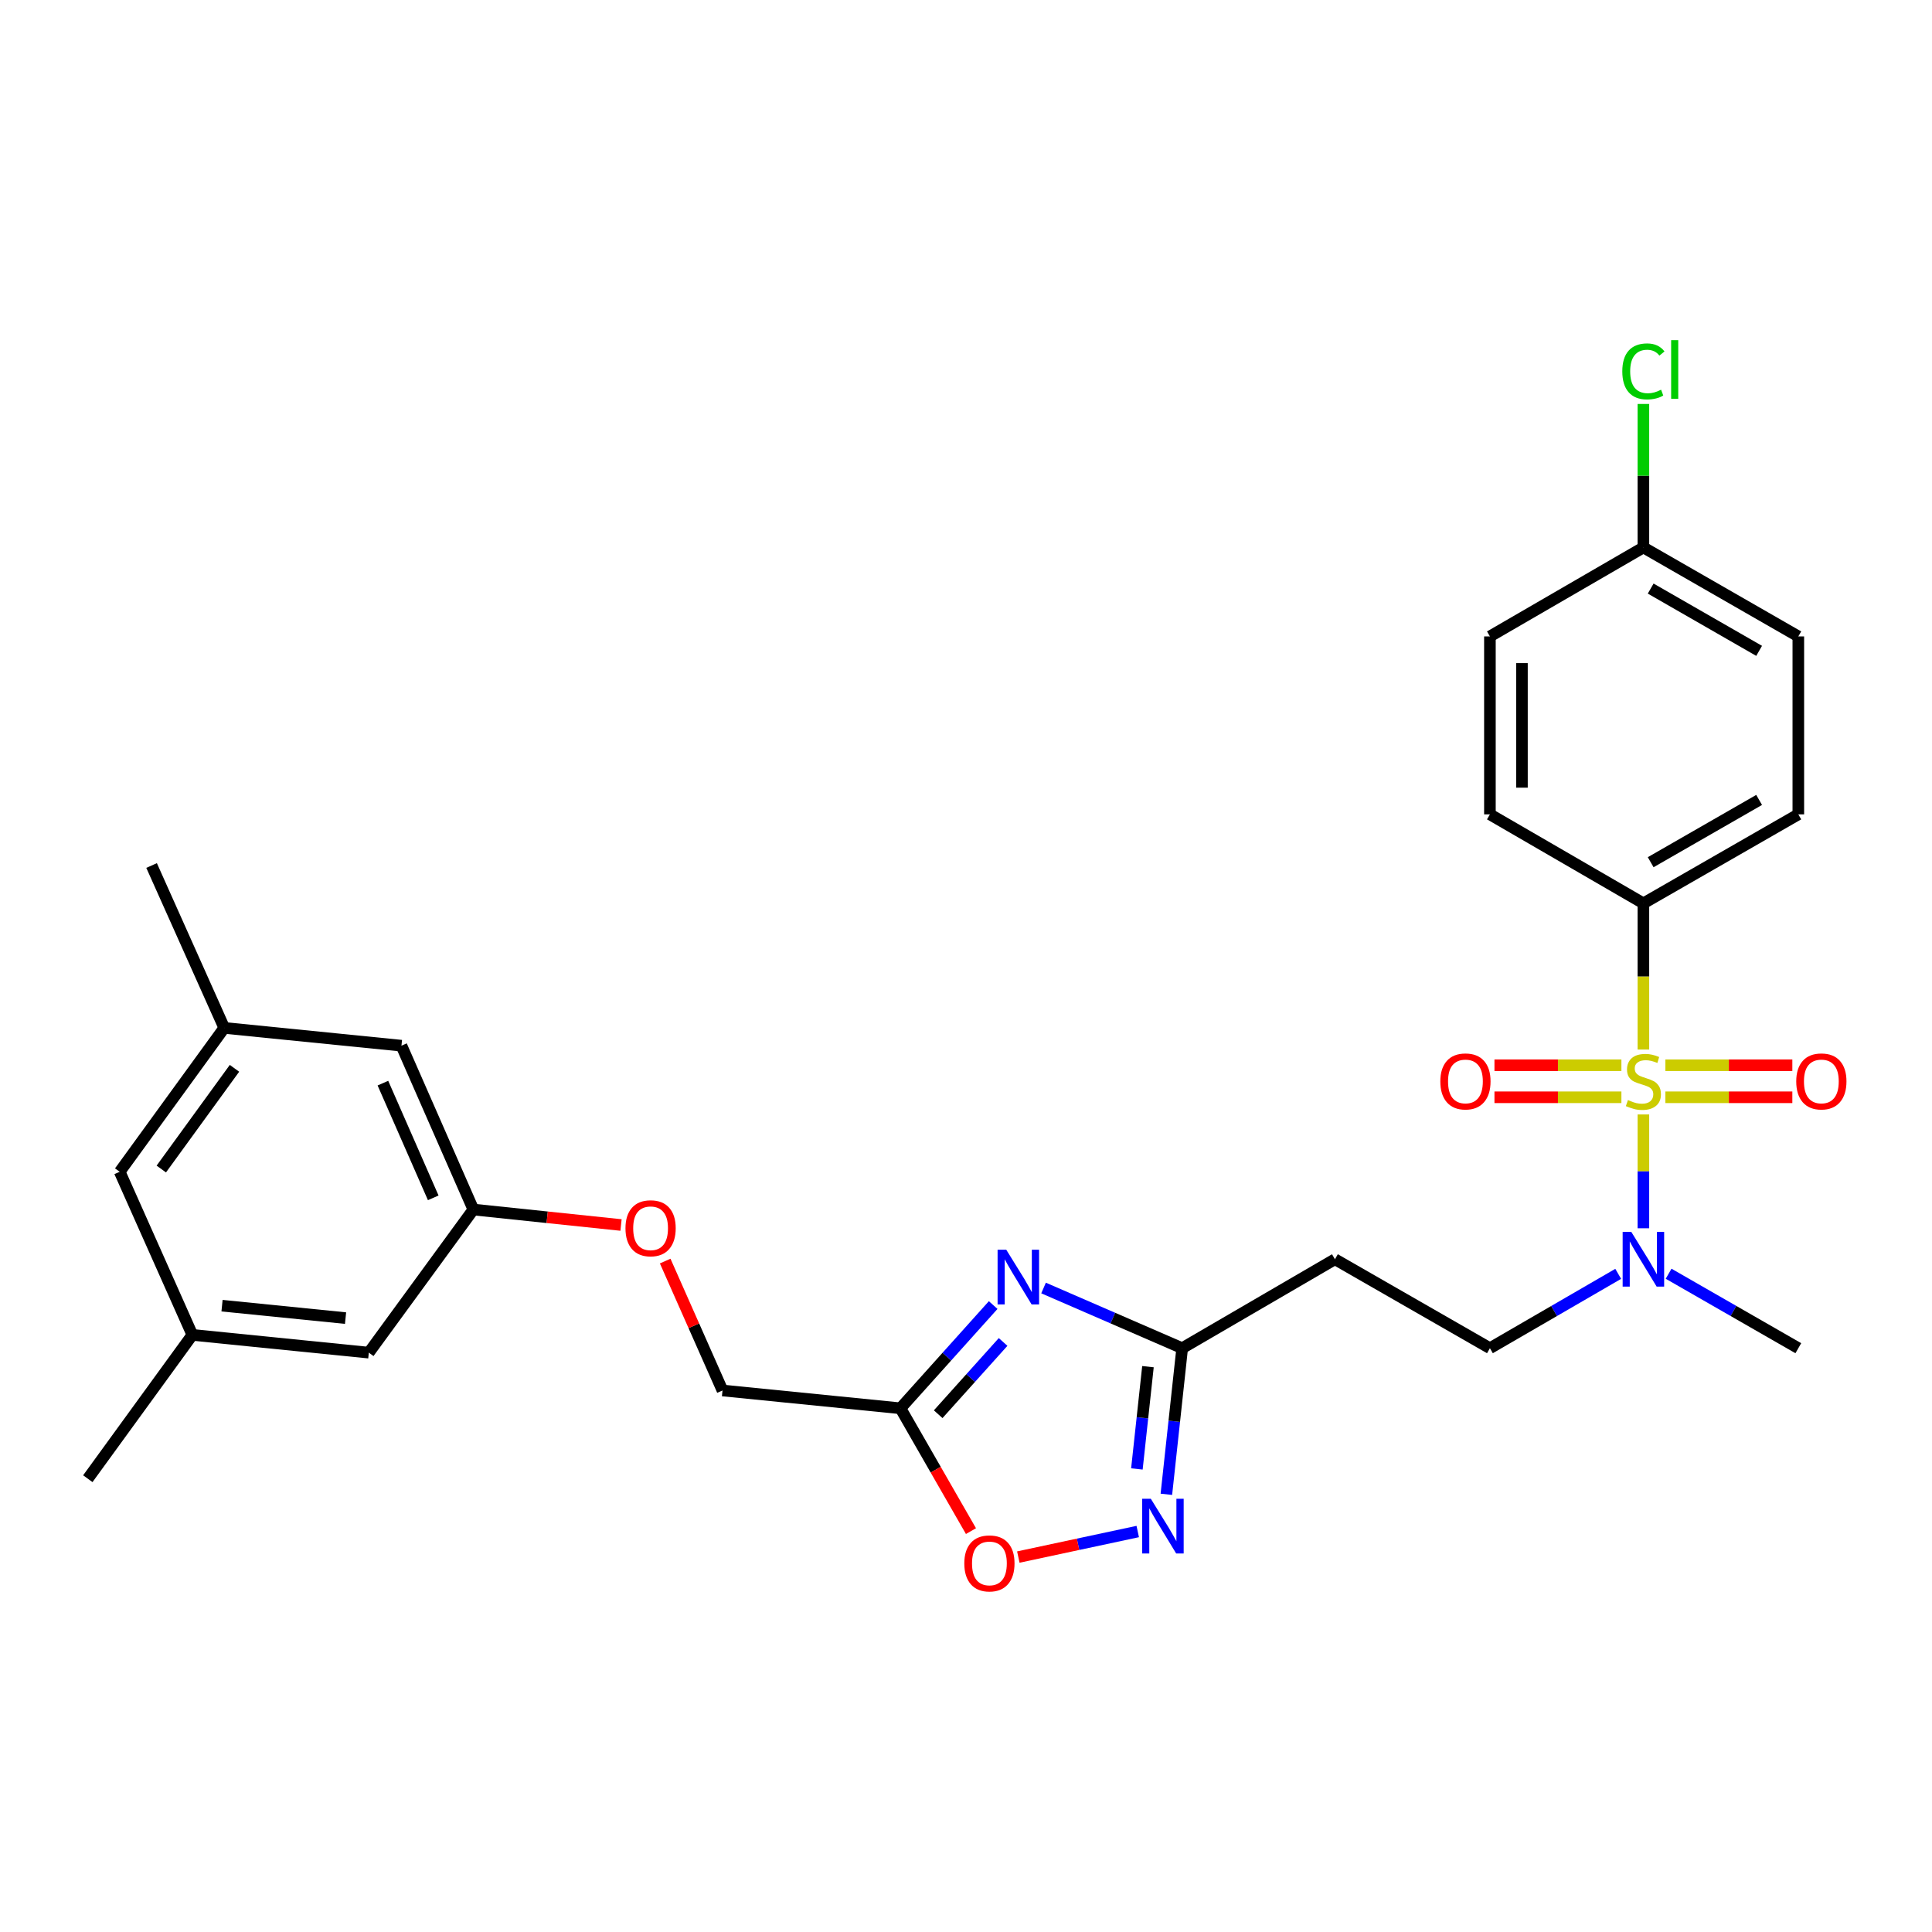<?xml version='1.0' encoding='iso-8859-1'?>
<svg version='1.1' baseProfile='full'
              xmlns='http://www.w3.org/2000/svg'
                      xmlns:rdkit='http://www.rdkit.org/xml'
                      xmlns:xlink='http://www.w3.org/1999/xlink'
                  xml:space='preserve'
width='1000px' height='1000px' viewBox='0 0 1000 1000'>
<!-- END OF HEADER -->
<rect style='opacity:1.0;fill:#FFFFFF;stroke:none' width='1000' height='1000' x='0' y='0'> </rect>
<path class='bond-5' d='M 850.619,576.843 L 850.619,606.299' style='fill:none;fill-rule:evenodd;stroke:#CCCC00;stroke-width:6px;stroke-linecap:butt;stroke-linejoin:miter;stroke-opacity:1' />
<path class='bond-5' d='M 850.619,606.299 L 850.619,635.754' style='fill:none;fill-rule:evenodd;stroke:#0000FF;stroke-width:6px;stroke-linecap:butt;stroke-linejoin:miter;stroke-opacity:1' />
<path class='bond-6' d='M 850.619,543.237 L 850.619,505.403' style='fill:none;fill-rule:evenodd;stroke:#CCCC00;stroke-width:6px;stroke-linecap:butt;stroke-linejoin:miter;stroke-opacity:1' />
<path class='bond-6' d='M 850.619,505.403 L 850.619,467.568' style='fill:none;fill-rule:evenodd;stroke:#000000;stroke-width:6px;stroke-linecap:butt;stroke-linejoin:miter;stroke-opacity:1' />
<path class='bond-7' d='M 839.237,551.368 L 806.382,551.368' style='fill:none;fill-rule:evenodd;stroke:#CCCC00;stroke-width:6px;stroke-linecap:butt;stroke-linejoin:miter;stroke-opacity:1' />
<path class='bond-7' d='M 806.382,551.368 L 773.528,551.368' style='fill:none;fill-rule:evenodd;stroke:#FF0000;stroke-width:6px;stroke-linecap:butt;stroke-linejoin:miter;stroke-opacity:1' />
<path class='bond-7' d='M 839.237,567.951 L 806.382,567.951' style='fill:none;fill-rule:evenodd;stroke:#CCCC00;stroke-width:6px;stroke-linecap:butt;stroke-linejoin:miter;stroke-opacity:1' />
<path class='bond-7' d='M 806.382,567.951 L 773.528,567.951' style='fill:none;fill-rule:evenodd;stroke:#FF0000;stroke-width:6px;stroke-linecap:butt;stroke-linejoin:miter;stroke-opacity:1' />
<path class='bond-8' d='M 862.002,567.951 L 894.857,567.951' style='fill:none;fill-rule:evenodd;stroke:#CCCC00;stroke-width:6px;stroke-linecap:butt;stroke-linejoin:miter;stroke-opacity:1' />
<path class='bond-8' d='M 894.857,567.951 L 927.711,567.951' style='fill:none;fill-rule:evenodd;stroke:#FF0000;stroke-width:6px;stroke-linecap:butt;stroke-linejoin:miter;stroke-opacity:1' />
<path class='bond-8' d='M 862.002,551.368 L 894.857,551.368' style='fill:none;fill-rule:evenodd;stroke:#CCCC00;stroke-width:6px;stroke-linecap:butt;stroke-linejoin:miter;stroke-opacity:1' />
<path class='bond-8' d='M 894.857,551.368 L 927.711,551.368' style='fill:none;fill-rule:evenodd;stroke:#FF0000;stroke-width:6px;stroke-linecap:butt;stroke-linejoin:miter;stroke-opacity:1' />
<path class='bond-0' d='M 540.144,666.668 L 576.02,682.246' style='fill:none;fill-rule:evenodd;stroke:#0000FF;stroke-width:6px;stroke-linecap:butt;stroke-linejoin:miter;stroke-opacity:1' />
<path class='bond-0' d='M 576.02,682.246 L 611.896,697.825' style='fill:none;fill-rule:evenodd;stroke:#000000;stroke-width:6px;stroke-linecap:butt;stroke-linejoin:miter;stroke-opacity:1' />
<path class='bond-2' d='M 514.069,675.496 L 490.068,702.212' style='fill:none;fill-rule:evenodd;stroke:#0000FF;stroke-width:6px;stroke-linecap:butt;stroke-linejoin:miter;stroke-opacity:1' />
<path class='bond-2' d='M 490.068,702.212 L 466.066,728.927' style='fill:none;fill-rule:evenodd;stroke:#000000;stroke-width:6px;stroke-linecap:butt;stroke-linejoin:miter;stroke-opacity:1' />
<path class='bond-2' d='M 519.205,694.594 L 502.404,713.294' style='fill:none;fill-rule:evenodd;stroke:#0000FF;stroke-width:6px;stroke-linecap:butt;stroke-linejoin:miter;stroke-opacity:1' />
<path class='bond-2' d='M 502.404,713.294 L 485.603,731.995' style='fill:none;fill-rule:evenodd;stroke:#000000;stroke-width:6px;stroke-linecap:butt;stroke-linejoin:miter;stroke-opacity:1' />
<path class='bond-1' d='M 603.711,773.449 L 607.804,735.637' style='fill:none;fill-rule:evenodd;stroke:#0000FF;stroke-width:6px;stroke-linecap:butt;stroke-linejoin:miter;stroke-opacity:1' />
<path class='bond-1' d='M 607.804,735.637 L 611.896,697.825' style='fill:none;fill-rule:evenodd;stroke:#000000;stroke-width:6px;stroke-linecap:butt;stroke-linejoin:miter;stroke-opacity:1' />
<path class='bond-1' d='M 588.452,760.321 L 591.317,733.853' style='fill:none;fill-rule:evenodd;stroke:#0000FF;stroke-width:6px;stroke-linecap:butt;stroke-linejoin:miter;stroke-opacity:1' />
<path class='bond-1' d='M 591.317,733.853 L 594.182,707.384' style='fill:none;fill-rule:evenodd;stroke:#000000;stroke-width:6px;stroke-linecap:butt;stroke-linejoin:miter;stroke-opacity:1' />
<path class='bond-4' d='M 588.892,792.714 L 557.988,799.324' style='fill:none;fill-rule:evenodd;stroke:#0000FF;stroke-width:6px;stroke-linecap:butt;stroke-linejoin:miter;stroke-opacity:1' />
<path class='bond-4' d='M 557.988,799.324 L 527.084,805.934' style='fill:none;fill-rule:evenodd;stroke:#FF0000;stroke-width:6px;stroke-linecap:butt;stroke-linejoin:miter;stroke-opacity:1' />
<path class='bond-12' d='M 466.066,728.927 L 373.966,719.714' style='fill:none;fill-rule:evenodd;stroke:#000000;stroke-width:6px;stroke-linecap:butt;stroke-linejoin:miter;stroke-opacity:1' />
<path class='bond-29' d='M 466.066,728.927 L 484.319,760.714' style='fill:none;fill-rule:evenodd;stroke:#000000;stroke-width:6px;stroke-linecap:butt;stroke-linejoin:miter;stroke-opacity:1' />
<path class='bond-29' d='M 484.319,760.714 L 502.571,792.502' style='fill:none;fill-rule:evenodd;stroke:#FF0000;stroke-width:6px;stroke-linecap:butt;stroke-linejoin:miter;stroke-opacity:1' />
<path class='bond-3' d='M 611.896,697.825 L 690.961,651.788' style='fill:none;fill-rule:evenodd;stroke:#000000;stroke-width:6px;stroke-linecap:butt;stroke-linejoin:miter;stroke-opacity:1' />
<path class='bond-10' d='M 837.584,659.342 L 804.38,678.583' style='fill:none;fill-rule:evenodd;stroke:#0000FF;stroke-width:6px;stroke-linecap:butt;stroke-linejoin:miter;stroke-opacity:1' />
<path class='bond-10' d='M 804.38,678.583 L 771.177,697.825' style='fill:none;fill-rule:evenodd;stroke:#000000;stroke-width:6px;stroke-linecap:butt;stroke-linejoin:miter;stroke-opacity:1' />
<path class='bond-25' d='M 863.671,659.281 L 897.239,678.553' style='fill:none;fill-rule:evenodd;stroke:#0000FF;stroke-width:6px;stroke-linecap:butt;stroke-linejoin:miter;stroke-opacity:1' />
<path class='bond-25' d='M 897.239,678.553 L 930.808,697.825' style='fill:none;fill-rule:evenodd;stroke:#000000;stroke-width:6px;stroke-linecap:butt;stroke-linejoin:miter;stroke-opacity:1' />
<path class='bond-13' d='M 850.619,467.568 L 930.808,421.513' style='fill:none;fill-rule:evenodd;stroke:#000000;stroke-width:6px;stroke-linecap:butt;stroke-linejoin:miter;stroke-opacity:1' />
<path class='bond-13' d='M 854.389,446.28 L 910.521,414.041' style='fill:none;fill-rule:evenodd;stroke:#000000;stroke-width:6px;stroke-linecap:butt;stroke-linejoin:miter;stroke-opacity:1' />
<path class='bond-14' d='M 850.619,467.568 L 771.177,421.513' style='fill:none;fill-rule:evenodd;stroke:#000000;stroke-width:6px;stroke-linecap:butt;stroke-linejoin:miter;stroke-opacity:1' />
<path class='bond-9' d='M 690.961,651.788 L 771.177,697.825' style='fill:none;fill-rule:evenodd;stroke:#000000;stroke-width:6px;stroke-linecap:butt;stroke-linejoin:miter;stroke-opacity:1' />
<path class='bond-11' d='M 245.014,626.057 L 283.227,630.059' style='fill:none;fill-rule:evenodd;stroke:#000000;stroke-width:6px;stroke-linecap:butt;stroke-linejoin:miter;stroke-opacity:1' />
<path class='bond-11' d='M 283.227,630.059 L 321.44,634.062' style='fill:none;fill-rule:evenodd;stroke:#FF0000;stroke-width:6px;stroke-linecap:butt;stroke-linejoin:miter;stroke-opacity:1' />
<path class='bond-18' d='M 245.014,626.057 L 190.898,700.128' style='fill:none;fill-rule:evenodd;stroke:#000000;stroke-width:6px;stroke-linecap:butt;stroke-linejoin:miter;stroke-opacity:1' />
<path class='bond-19' d='M 245.014,626.057 L 207.794,541.243' style='fill:none;fill-rule:evenodd;stroke:#000000;stroke-width:6px;stroke-linecap:butt;stroke-linejoin:miter;stroke-opacity:1' />
<path class='bond-19' d='M 224.246,619.999 L 198.192,560.629' style='fill:none;fill-rule:evenodd;stroke:#000000;stroke-width:6px;stroke-linecap:butt;stroke-linejoin:miter;stroke-opacity:1' />
<path class='bond-17' d='M 373.966,719.714 L 359.133,686.219' style='fill:none;fill-rule:evenodd;stroke:#000000;stroke-width:6px;stroke-linecap:butt;stroke-linejoin:miter;stroke-opacity:1' />
<path class='bond-17' d='M 359.133,686.219 L 344.3,652.724' style='fill:none;fill-rule:evenodd;stroke:#FF0000;stroke-width:6px;stroke-linecap:butt;stroke-linejoin:miter;stroke-opacity:1' />
<path class='bond-23' d='M 930.808,421.513 L 930.808,329.413' style='fill:none;fill-rule:evenodd;stroke:#000000;stroke-width:6px;stroke-linecap:butt;stroke-linejoin:miter;stroke-opacity:1' />
<path class='bond-22' d='M 771.177,421.513 L 771.177,329.413' style='fill:none;fill-rule:evenodd;stroke:#000000;stroke-width:6px;stroke-linecap:butt;stroke-linejoin:miter;stroke-opacity:1' />
<path class='bond-22' d='M 787.76,407.698 L 787.76,343.228' style='fill:none;fill-rule:evenodd;stroke:#000000;stroke-width:6px;stroke-linecap:butt;stroke-linejoin:miter;stroke-opacity:1' />
<path class='bond-15' d='M 99.561,690.933 L 190.898,700.128' style='fill:none;fill-rule:evenodd;stroke:#000000;stroke-width:6px;stroke-linecap:butt;stroke-linejoin:miter;stroke-opacity:1' />
<path class='bond-15' d='M 114.923,675.813 L 178.858,682.249' style='fill:none;fill-rule:evenodd;stroke:#000000;stroke-width:6px;stroke-linecap:butt;stroke-linejoin:miter;stroke-opacity:1' />
<path class='bond-27' d='M 99.561,690.933 L 45.455,765.373' style='fill:none;fill-rule:evenodd;stroke:#000000;stroke-width:6px;stroke-linecap:butt;stroke-linejoin:miter;stroke-opacity:1' />
<path class='bond-30' d='M 99.561,690.933 L 61.955,606.507' style='fill:none;fill-rule:evenodd;stroke:#000000;stroke-width:6px;stroke-linecap:butt;stroke-linejoin:miter;stroke-opacity:1' />
<path class='bond-16' d='M 116.071,532.04 L 207.794,541.243' style='fill:none;fill-rule:evenodd;stroke:#000000;stroke-width:6px;stroke-linecap:butt;stroke-linejoin:miter;stroke-opacity:1' />
<path class='bond-20' d='M 116.071,532.04 L 61.955,606.507' style='fill:none;fill-rule:evenodd;stroke:#000000;stroke-width:6px;stroke-linecap:butt;stroke-linejoin:miter;stroke-opacity:1' />
<path class='bond-20' d='M 121.368,552.959 L 83.487,605.086' style='fill:none;fill-rule:evenodd;stroke:#000000;stroke-width:6px;stroke-linecap:butt;stroke-linejoin:miter;stroke-opacity:1' />
<path class='bond-26' d='M 116.071,532.04 L 78.464,447.991' style='fill:none;fill-rule:evenodd;stroke:#000000;stroke-width:6px;stroke-linecap:butt;stroke-linejoin:miter;stroke-opacity:1' />
<path class='bond-21' d='M 850.619,283.358 L 771.177,329.413' style='fill:none;fill-rule:evenodd;stroke:#000000;stroke-width:6px;stroke-linecap:butt;stroke-linejoin:miter;stroke-opacity:1' />
<path class='bond-24' d='M 850.619,283.358 L 850.619,246.224' style='fill:none;fill-rule:evenodd;stroke:#000000;stroke-width:6px;stroke-linecap:butt;stroke-linejoin:miter;stroke-opacity:1' />
<path class='bond-24' d='M 850.619,246.224 L 850.619,209.09' style='fill:none;fill-rule:evenodd;stroke:#00CC00;stroke-width:6px;stroke-linecap:butt;stroke-linejoin:miter;stroke-opacity:1' />
<path class='bond-28' d='M 850.619,283.358 L 930.808,329.413' style='fill:none;fill-rule:evenodd;stroke:#000000;stroke-width:6px;stroke-linecap:butt;stroke-linejoin:miter;stroke-opacity:1' />
<path class='bond-28' d='M 854.389,304.646 L 910.521,336.884' style='fill:none;fill-rule:evenodd;stroke:#000000;stroke-width:6px;stroke-linecap:butt;stroke-linejoin:miter;stroke-opacity:1' />
<path  class='atom-0' d='M 842.619 569.38
Q 842.939 569.5, 844.259 570.06
Q 845.579 570.62, 847.019 570.98
Q 848.499 571.3, 849.939 571.3
Q 852.619 571.3, 854.179 570.02
Q 855.739 568.7, 855.739 566.42
Q 855.739 564.86, 854.939 563.9
Q 854.179 562.94, 852.979 562.42
Q 851.779 561.9, 849.779 561.3
Q 847.259 560.54, 845.739 559.82
Q 844.259 559.1, 843.179 557.58
Q 842.139 556.06, 842.139 553.5
Q 842.139 549.94, 844.539 547.74
Q 846.979 545.54, 851.779 545.54
Q 855.059 545.54, 858.779 547.1
L 857.859 550.18
Q 854.459 548.78, 851.899 548.78
Q 849.139 548.78, 847.619 549.94
Q 846.099 551.06, 846.139 553.02
Q 846.139 554.54, 846.899 555.46
Q 847.699 556.38, 848.819 556.9
Q 849.979 557.42, 851.899 558.02
Q 854.459 558.82, 855.979 559.62
Q 857.499 560.42, 858.579 562.06
Q 859.699 563.66, 859.699 566.42
Q 859.699 570.34, 857.059 572.46
Q 854.459 574.54, 850.099 574.54
Q 847.579 574.54, 845.659 573.98
Q 843.779 573.46, 841.539 572.54
L 842.619 569.38
' fill='#CCCC00'/>
<path  class='atom-1' d='M 520.832 646.841
L 530.112 661.841
Q 531.032 663.321, 532.512 666.001
Q 533.992 668.681, 534.072 668.841
L 534.072 646.841
L 537.832 646.841
L 537.832 675.161
L 533.952 675.161
L 523.992 658.761
Q 522.832 656.841, 521.592 654.641
Q 520.392 652.441, 520.032 651.761
L 520.032 675.161
L 516.352 675.161
L 516.352 646.841
L 520.832 646.841
' fill='#0000FF'/>
<path  class='atom-2' d='M 595.668 775.765
L 604.948 790.765
Q 605.868 792.245, 607.348 794.925
Q 608.828 797.605, 608.908 797.765
L 608.908 775.765
L 612.668 775.765
L 612.668 804.085
L 608.788 804.085
L 598.828 787.685
Q 597.668 785.765, 596.428 783.565
Q 595.228 781.365, 594.868 780.685
L 594.868 804.085
L 591.188 804.085
L 591.188 775.765
L 595.668 775.765
' fill='#0000FF'/>
<path  class='atom-5' d='M 499.121 809.214
Q 499.121 802.414, 502.481 798.614
Q 505.841 794.814, 512.121 794.814
Q 518.401 794.814, 521.761 798.614
Q 525.121 802.414, 525.121 809.214
Q 525.121 816.094, 521.721 820.014
Q 518.321 823.894, 512.121 823.894
Q 505.881 823.894, 502.481 820.014
Q 499.121 816.134, 499.121 809.214
M 512.121 820.694
Q 516.441 820.694, 518.761 817.814
Q 521.121 814.894, 521.121 809.214
Q 521.121 803.654, 518.761 800.854
Q 516.441 798.014, 512.121 798.014
Q 507.801 798.014, 505.441 800.814
Q 503.121 803.614, 503.121 809.214
Q 503.121 814.934, 505.441 817.814
Q 507.801 820.694, 512.121 820.694
' fill='#FF0000'/>
<path  class='atom-6' d='M 844.359 637.628
L 853.639 652.628
Q 854.559 654.108, 856.039 656.788
Q 857.519 659.468, 857.599 659.628
L 857.599 637.628
L 861.359 637.628
L 861.359 665.948
L 857.479 665.948
L 847.519 649.548
Q 846.359 647.628, 845.119 645.428
Q 843.919 643.228, 843.559 642.548
L 843.559 665.948
L 839.879 665.948
L 839.879 637.628
L 844.359 637.628
' fill='#0000FF'/>
<path  class='atom-8' d='M 745.509 559.74
Q 745.509 552.94, 748.869 549.14
Q 752.229 545.34, 758.509 545.34
Q 764.789 545.34, 768.149 549.14
Q 771.509 552.94, 771.509 559.74
Q 771.509 566.62, 768.109 570.54
Q 764.709 574.42, 758.509 574.42
Q 752.269 574.42, 748.869 570.54
Q 745.509 566.66, 745.509 559.74
M 758.509 571.22
Q 762.829 571.22, 765.149 568.34
Q 767.509 565.42, 767.509 559.74
Q 767.509 554.18, 765.149 551.38
Q 762.829 548.54, 758.509 548.54
Q 754.189 548.54, 751.829 551.34
Q 749.509 554.14, 749.509 559.74
Q 749.509 565.46, 751.829 568.34
Q 754.189 571.22, 758.509 571.22
' fill='#FF0000'/>
<path  class='atom-9' d='M 929.729 559.74
Q 929.729 552.94, 933.089 549.14
Q 936.449 545.34, 942.729 545.34
Q 949.009 545.34, 952.369 549.14
Q 955.729 552.94, 955.729 559.74
Q 955.729 566.62, 952.329 570.54
Q 948.929 574.42, 942.729 574.42
Q 936.489 574.42, 933.089 570.54
Q 929.729 566.66, 929.729 559.74
M 942.729 571.22
Q 947.049 571.22, 949.369 568.34
Q 951.729 565.42, 951.729 559.74
Q 951.729 554.18, 949.369 551.38
Q 947.049 548.54, 942.729 548.54
Q 938.409 548.54, 936.049 551.34
Q 933.729 554.14, 933.729 559.74
Q 933.729 565.46, 936.049 568.34
Q 938.409 571.22, 942.729 571.22
' fill='#FF0000'/>
<path  class='atom-18' d='M 323.746 635.746
Q 323.746 628.946, 327.106 625.146
Q 330.466 621.346, 336.746 621.346
Q 343.026 621.346, 346.386 625.146
Q 349.746 628.946, 349.746 635.746
Q 349.746 642.626, 346.346 646.546
Q 342.946 650.426, 336.746 650.426
Q 330.506 650.426, 327.106 646.546
Q 323.746 642.666, 323.746 635.746
M 336.746 647.226
Q 341.066 647.226, 343.386 644.346
Q 345.746 641.426, 345.746 635.746
Q 345.746 630.186, 343.386 627.386
Q 341.066 624.546, 336.746 624.546
Q 332.426 624.546, 330.066 627.346
Q 327.746 630.146, 327.746 635.746
Q 327.746 641.466, 330.066 644.346
Q 332.426 647.226, 336.746 647.226
' fill='#FF0000'/>
<path  class='atom-25' d='M 839.699 192.228
Q 839.699 185.188, 842.979 181.508
Q 846.299 177.788, 852.579 177.788
Q 858.419 177.788, 861.539 181.908
L 858.899 184.068
Q 856.619 181.068, 852.579 181.068
Q 848.299 181.068, 846.019 183.948
Q 843.779 186.788, 843.779 192.228
Q 843.779 197.828, 846.099 200.708
Q 848.459 203.588, 853.019 203.588
Q 856.139 203.588, 859.779 201.708
L 860.899 204.708
Q 859.419 205.668, 857.179 206.228
Q 854.939 206.788, 852.459 206.788
Q 846.299 206.788, 842.979 203.028
Q 839.699 199.268, 839.699 192.228
' fill='#00CC00'/>
<path  class='atom-25' d='M 864.979 176.068
L 868.659 176.068
L 868.659 206.428
L 864.979 206.428
L 864.979 176.068
' fill='#00CC00'/>
</svg>
